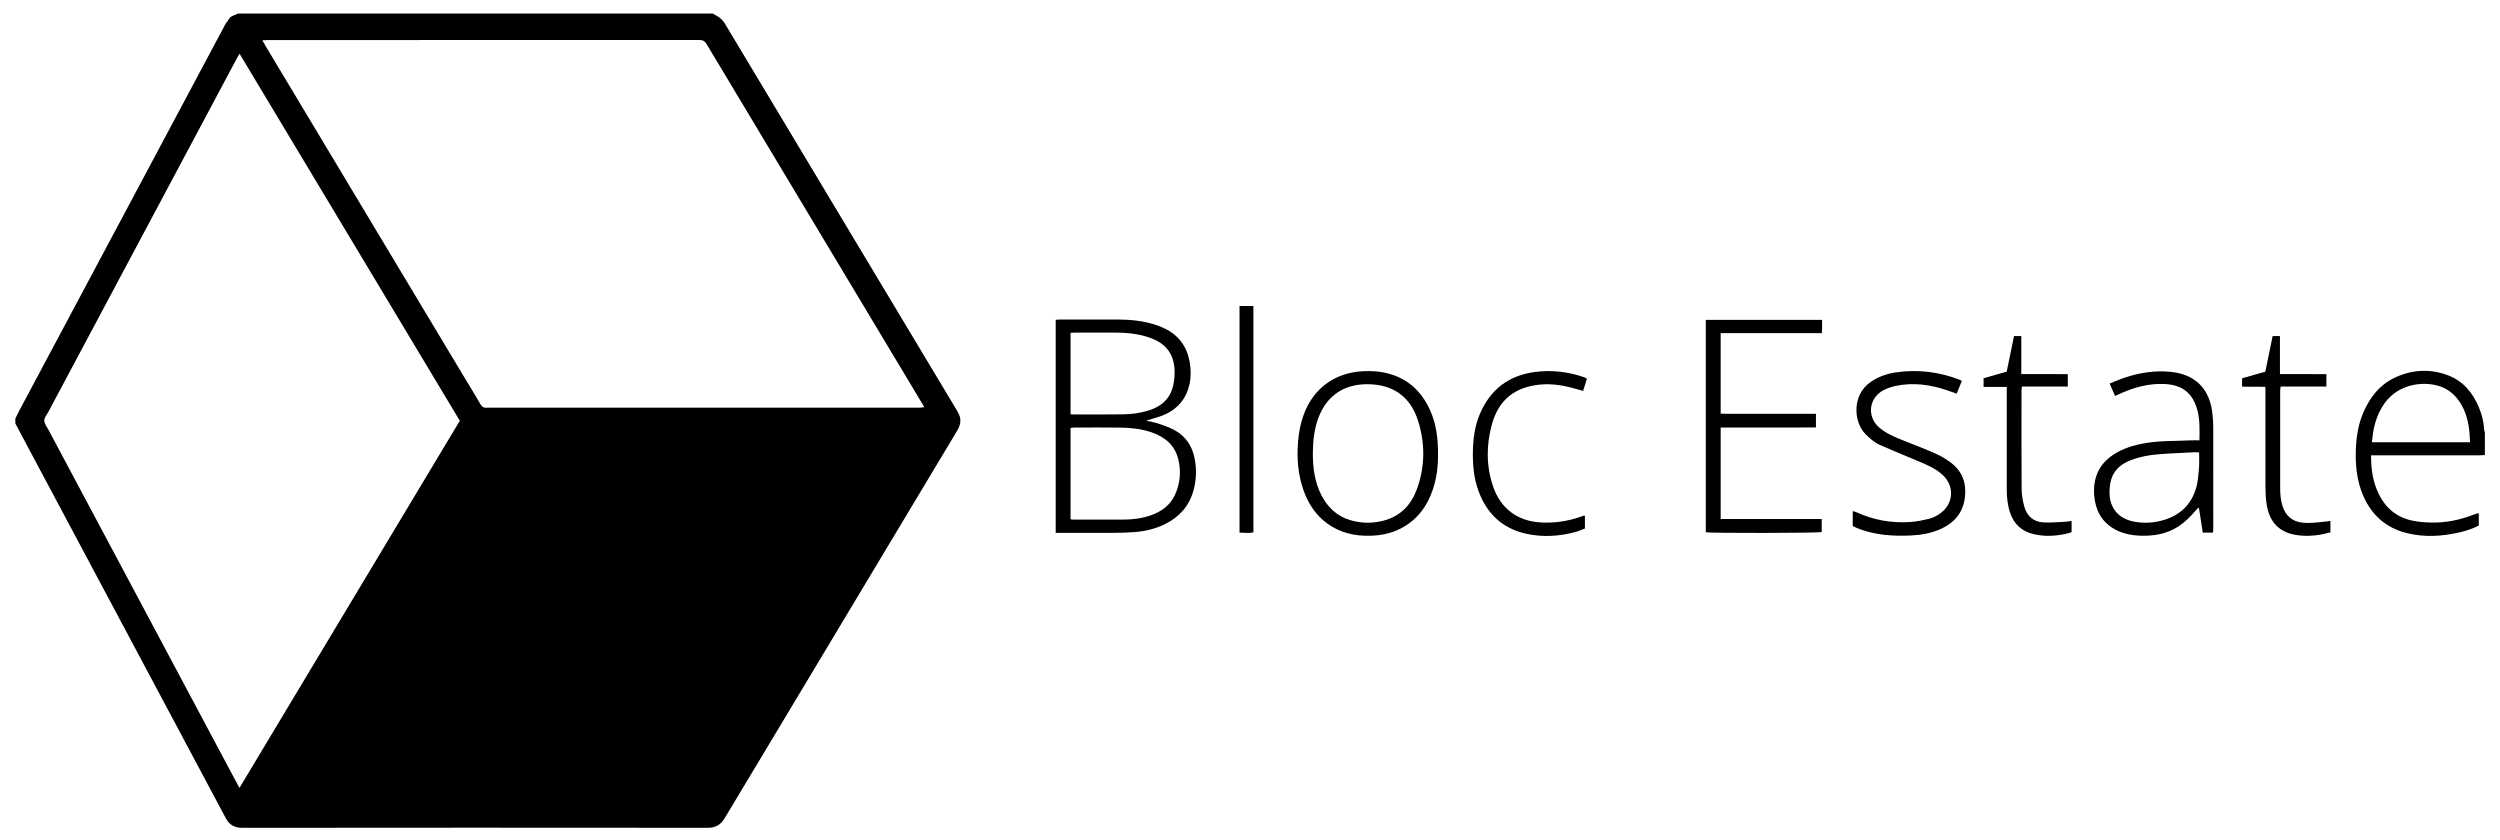 <?xml version="1.0" encoding="UTF-8"?>
<svg id="a" data-name="Layer 2" xmlns="http://www.w3.org/2000/svg" viewBox="0 0 3796.28 1276.2">
  <defs>
    <style>
      .b {
        fill: #000;
        stroke-width: 0px;
      }
    </style>
  </defs>
  <path class="b" d="M1082.29,20.51c1.88,1.09,3.72,2.26,5.65,3.27,5.43,2.84,9.6,6.77,12.83,12.14,117.29,195.66,234.68,391.26,352.03,586.88,1.28,2.13,2.49,4.32,3.5,6.59,3.96,8.84,1.76,16.96-2.96,24.81-17.76,29.56-35.47,59.14-53.21,88.71-73.52,122.55-147.03,245.11-220.56,367.66-26.35,43.92-52.82,87.77-79.08,131.74-5.89,9.85-13.58,14.72-25.6,14.71-235.71-.22-471.42-.23-707.13.03-12.17.01-19.69-4.83-25.12-15.03-104.1-195.32-208.27-390.6-312.42-585.9-2.32-4.36-4.62-8.73-6.93-13.1,0-2.5,0-5,0-7.5,1.88-3.78,3.66-7.61,5.65-11.33C133.39,428.25,237.86,232.33,342.39,36.44c1.5-2.81,3.99-5.09,5.53-7.89,2.85-5.17,8.9-4.87,12.87-8.05,240.5,0,481,0,721.5,0ZM398.34,61.21c2.44,4.24,4.35,7.67,6.36,11.03,100.65,167.79,201.31,335.57,301.98,503.35,7.46,12.43,15.19,24.7,22.31,37.32,2.72,4.82,5.94,6.99,11.31,6.12.97-.16,2-.02,3-.02,216.5,0,432.99,0,649.49,0,1.75,0,3.5.08,5.25-.03,1.57-.1,3.14-.4,5.48-.71-3.75-6.33-7.02-11.9-10.34-17.44-106.71-177.85-213.45-355.69-320.05-533.61-2.76-4.6-5.55-6.53-11.09-6.53-218.49.15-436.99.13-655.48.14-2.39,0-4.77.21-8.2.38ZM363.63,1196.44c112.04-186.68,223.22-371.93,334.6-557.51-111.34-185.55-222.62-370.99-334.42-557.3-1.88,3.17-3.2,5.2-4.33,7.33-95.35,178.78-190.68,357.57-286,536.37-2.34,4.39-6.32,8.92-6.24,13.33.08,4.72,3.91,9.45,6.36,14.04,92.61,173.73,185.25,347.44,277.89,521.15,3.75,7.04,7.56,14.05,12.15,22.59Z"/>
  <path class="b" d="M3773.29,691.01c-2.98.15-5.97.43-8.95.43-51.47.03-102.94.02-154.41.02h-9.44c-.14,21.16,2.8,40.71,11.81,58.98,10.31,20.91,26.76,34.74,49.63,39.88,9.17,2.06,18.75,2.86,28.18,3.15,22.75.71,44.71-3.62,65.89-11.91,2.09-.82,4.23-1.49,6.37-2.14.41-.12.94.16,1.7.31v18.28c-9.2,4.75-19.06,8.11-29.23,10.43-26.61,6.09-53.4,7.72-80.15,1.06-31.48-7.84-53.38-27.21-66.17-56.88-10.02-23.24-12.18-47.76-11.04-72.69.86-18.57,4-36.75,11.45-53.93,10.4-23.97,26.09-43.28,50.52-53.88,25.32-10.98,51.45-12.07,77.41-2.39,23.46,8.75,38.18,26.58,47.49,49.21,4.29,10.42,7.29,21.24,7.67,32.64.06,1.66.83,3.29,1.27,4.93v34.5ZM3750.7,671.56c-.56-23.48-3.85-45.36-17.87-64.35-6.22-8.42-14.07-14.87-23.7-19-23.12-9.93-64.75-7.96-87.65,23.51-9.48,13.03-14.82,27.66-17.61,43.33-.94,5.29-1.4,10.67-2.15,16.52h148.98Z"/>
  <path class="b" d="M1603.08,809.17v-323.62c2.81-.14,5.25-.36,7.68-.37,28.5-.02,57-.04,85.5,0,19.33.02,38.45,1.78,56.99,7.59,5.22,1.64,10.37,3.66,15.31,6.04,21.41,10.29,33.79,27.5,37.93,50.71,2.03,11.41,2.24,22.89-.28,34.28-4.64,20.94-16.9,36.03-36.11,45.12-7.38,3.49-15.53,5.36-23.33,7.95-1.53.51-3.08.98-6.23,1.97,7.26,1.68,12.89,2.52,18.2,4.32,8.01,2.72,16.15,5.43,23.61,9.34,17.21,9,27.51,23.62,31.46,42.53,3.47,16.65,2.97,33.37-1.51,49.76-6.45,23.6-21.46,40.24-43.15,51.05-14.52,7.23-30.06,10.85-46.11,12.11-10.45.83-20.97,1.1-31.45,1.17-26.5.16-53,.05-79.5.05-2.72,0-5.44,0-8.99,0ZM1625.64,788.54c2.07.21,3.75.53,5.43.53,24.75.02,49.49.08,74.24-.03,14.31-.06,28.43-1.71,42.03-6.46,15.93-5.57,29.02-14.8,36.46-30.35,8.26-17.27,9.91-35.55,5.6-54.13-5.07-21.83-20.06-34.42-40.44-41.48-15.52-5.38-31.68-7.11-47.96-7.3-23.24-.28-46.49-.11-69.74-.08-1.89,0-3.78.4-5.62.62v138.7ZM1625.65,628.96c1.82.2,2.79.39,3.77.39,25.24-.01,50.49.2,75.72-.18,12.74-.19,25.4-1.72,37.7-5.46,25.21-7.65,37.93-22.6,40.37-48.94,3.6-38.87-15.05-55.55-42.48-63.68-15.21-4.51-30.85-6.03-46.65-6.08-20.24-.06-40.49-.03-60.73,0-2.43,0-4.87.22-7.7.36v123.58Z"/>
  <path class="b" d="M2590.26,808.26v-322.54h176.64c0,4.46.04,8.65-.02,12.83-.03,2.18-.24,4.36-.41,7.3h-153.62v122.27c7.75.46,15.64.16,23.51.21,8,.05,16,.01,24,.01h97.18v20.82c-24.03.04-48.18.01-72.32.02-23.95,0-47.89,0-72.36,0v138.95h153.44v19.83c-5.18,1.5-166.87,1.87-176.05.29Z"/>
  <path class="b" d="M3339.89,668.64c.16-15.74.8-30.16-2.79-44.41-6.73-26.66-22.51-39.77-50.01-41.08-23.23-1.11-45.05,4.57-66.08,13.96-2.92,1.3-5.82,2.63-9.27,4.2-2.75-6.31-5.3-12.15-8.26-18.94,8.33-3.25,15.8-6.58,23.53-9.12,22.77-7.48,46.01-11.05,70.09-8.49,35.45,3.78,57.37,24.66,62.1,60.22,1.02,7.65,1.61,15.42,1.63,23.14.14,50.98.08,101.96.06,152.93,0,2.44-.21,4.87-.34,7.7h-15.6c-1.94-12.51-3.84-24.72-5.92-38.17-2.13,1.99-3.61,3.11-4.78,4.49-7.26,8.64-15.11,16.68-24.45,23.09-18.78,12.9-39.95,16.35-62.15,15.19-10.51-.55-20.81-2.4-30.56-6.73-20.34-9.05-32.18-24.69-36.05-46.43-1.76-9.91-1.83-19.92.19-29.83,3.42-16.79,12.78-29.61,26.8-39.16,14.97-10.2,31.87-15.23,49.5-18.27,23.02-3.97,46.33-3.03,69.51-4.25,3.95-.21,7.91-.03,12.85-.03ZM3339.33,687.02c-2.71-.15-4.43-.39-6.13-.3-18.47.96-36.95,1.62-55.38,3.07-14.46,1.13-28.73,3.79-42.35,9.09-14.18,5.52-25.36,14.41-29.69,29.51-1.89,6.6-2.53,13.78-2.43,20.69.31,22.07,13.35,37.81,35.03,42.57,16.45,3.61,32.87,2.57,48.86-2.49,24.71-7.82,41.09-24.34,47.92-49.33,2.6-9.52,3.24-19.66,4.05-29.58.63-7.62.12-15.34.12-23.21Z"/>
  <path class="b" d="M2183.61,689.95c.24,17.16-1.85,35.74-7.92,53.67-8.76,25.88-24.21,46.4-48.93,59.04-16.87,8.63-35.13,11.39-53.82,10.88-23.95-.65-45.67-7.88-64.01-23.83-14.14-12.3-23.39-27.84-29.55-45.33-8.27-23.5-10.28-47.76-8.37-72.44,1.08-14,3.47-27.73,8.21-41.02,14.46-40.62,47.1-64.99,90.3-67.22,14.07-.73,27.99.27,41.56,4.31,28.73,8.56,48.11,27.6,60.33,54.42,9.51,20.89,12.37,43.08,12.22,67.51ZM1993.55,688.7c.05,21.17,2.6,42.9,12.9,63.01,9.53,18.6,23.67,32.13,44.04,38.16,16.91,5.01,34.07,5.18,51.07.59,25.23-6.81,41.35-23.91,50.02-47.72,12.37-33.95,12.68-68.7,1.99-103.06-10.56-33.98-33.8-53.55-69.93-56-39.48-2.68-68.93,15.12-82.2,52.37-5.96,16.72-7.75,34.02-7.9,52.64Z"/>
  <path class="b" d="M2813.42,798.87v-22.7c1.85.52,3.47.75,4.9,1.4,26.21,11.95,53.75,17.12,82.43,15.14,9.88-.68,19.75-2.79,29.4-5.18,5.21-1.29,10.27-4.02,14.81-7.01,21.62-14.24,23.89-42.18,4.67-59.61-5.3-4.81-11.53-8.88-17.93-12.11-10.01-5.04-20.5-9.14-30.83-13.53-15.38-6.54-30.92-12.74-46.16-19.6-8.48-3.82-15.49-9.92-22.06-16.56-17.94-18.12-20.99-59.43,8.24-79.28,11.67-7.93,24.53-12.4,38.22-14.39,32.81-4.77,64.75-.9,95.74,10.84,1.14.43,2.22,1.05,4.27,2.04-2.61,6.48-5.16,12.8-7.86,19.49-5.26-1.87-9.89-3.6-14.58-5.18-25.52-8.57-51.51-12.25-78.18-6.55-5.81,1.24-11.63,3.12-16.98,5.69-23.74,11.39-27.6,40.94-7.33,57.96,6.22,5.22,13.6,9.4,21.02,12.8,12.01,5.51,24.52,9.93,36.77,14.93,10.4,4.25,20.91,8.28,31.01,13.16,6.92,3.35,13.59,7.49,19.71,12.15,17.54,13.34,23.7,31.49,20.98,52.98-2.99,23.65-16.75,38.85-37.98,48.11-14.18,6.18-29.18,8.61-44.49,9.3-26.39,1.19-52.45-.54-77.53-9.78-3.48-1.28-6.81-2.99-10.26-4.52Z"/>
  <path class="b" d="M2406.73,783.13v19.39c-4.54,1.71-9.26,3.95-14.24,5.29-24.75,6.67-49.88,8.22-74.95,2.68-36.47-8.07-60.19-30.87-72.7-65.72-6.85-19.1-8.59-38.96-8.24-59.07.35-19.62,2.89-38.91,10.62-57.13,15.79-37.22,43.81-58.54,83.95-63.78,24.98-3.26,49.34-.38,73.16,7.62,1.18.4,2.34.85,3.49,1.35.44.19.8.56,1.9,1.37-1.79,5.79-3.66,11.86-5.71,18.49-3.32-.95-6.13-1.75-8.94-2.57-18.83-5.48-37.84-9.07-57.64-6.96-37.74,4.03-61.72,23.42-71.87,60.01-8.74,31.52-8.85,63.31,1.7,94.52,11.42,33.77,37.32,52.88,72.96,54.73,20.19,1.05,39.87-1.74,58.99-8.4,1.89-.66,3.76-1.36,5.66-1.96.43-.14.97.06,1.86.14Z"/>
  <path class="b" d="M3404.62,587.1v-12.65c11.56-3.31,23.22-6.65,35.29-10.1,3.69-17.93,7.35-35.74,11.12-54.04h11.09v57.69c23.85.16,46.94-.02,70.52.11v18.83h-69.45c-.29,2.47-.71,4.35-.71,6.22-.03,49.48-.02,98.97-.01,148.45,0,9.29.85,18.47,3.76,27.35,4.64,14.15,14.06,22.58,29.09,24.53,11.8,1.53,23.42-.18,35.09-1.39,2.65-.27,5.29-.63,8.38-1.01v17.24c-4.33,1.05-8.83,2.35-13.4,3.21-13.12,2.47-26.33,2.91-39.52.69-24.81-4.18-39.51-19.28-43.83-45.56-1.37-8.33-1.87-16.89-1.9-25.35-.17-47.98-.08-95.97-.08-143.95v-9.89c-11.8-.58-23.19.04-35.42-.4Z"/>
  <path class="b" d="M3139.97,568.1v18.87h-69.61c-.28,2.48-.67,4.37-.67,6.25-.03,49.73-.22,99.46.18,149.19.07,9.1,1.71,18.43,4.16,27.23,3.94,14.11,13.91,22.72,28.64,23.62,11.38.69,22.89-.53,34.34-1.03,2.71-.12,5.4-.74,8.75-1.23v17.04c-1.53.53-3.32,1.33-5.2,1.78-17.46,4.23-35.01,5.42-52.67,1.22-17.71-4.22-29.57-14.95-35.44-32.2-3.99-11.73-5.17-23.86-5.16-36.18.03-48.48.01-96.96.01-145.44,0-2.95,0-5.91,0-9.7h-35.21v-13.19c11.35-3.24,23.02-6.57,35.13-10.03,3.68-17.88,7.34-35.69,11.11-54h11.05v57.7c23.84.14,46.92,0,70.6.09Z"/>
  <path class="b" d="M1882.23,464.64h21.09v343.78c-6.94,1.38-13.77.74-21.09.37v-344.15Z"/>
</svg>